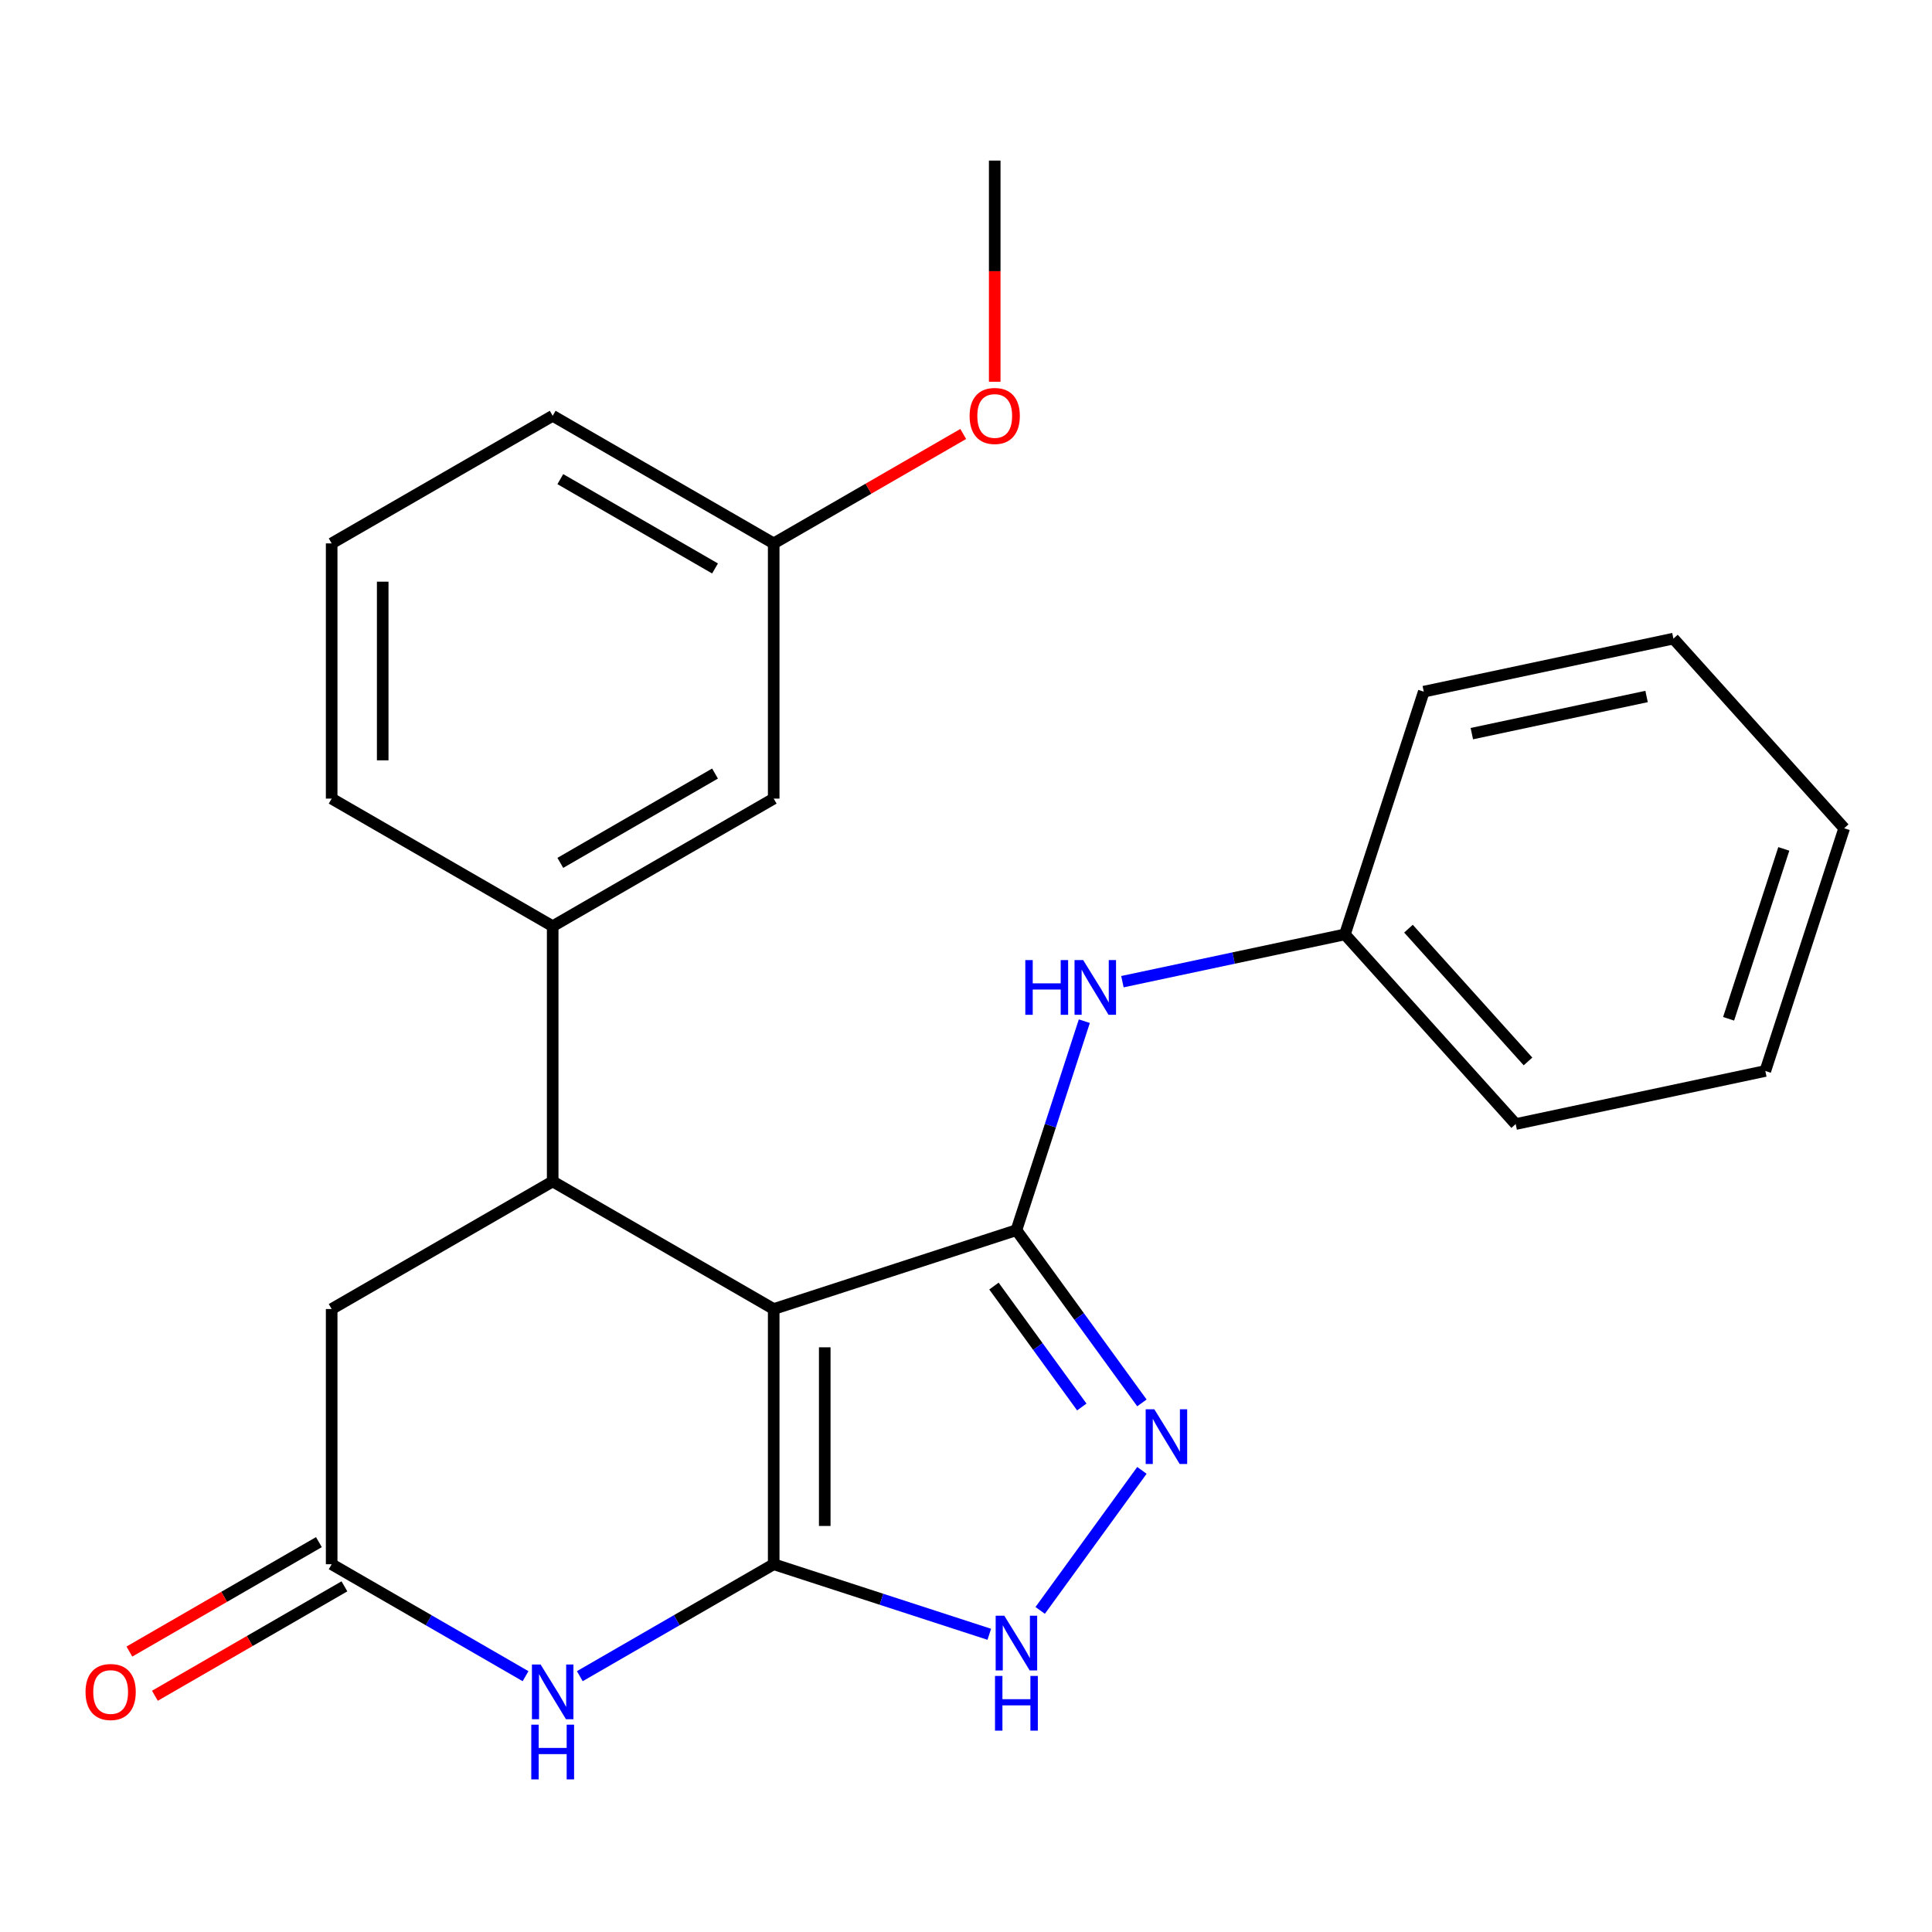 <?xml version='1.0' encoding='iso-8859-1'?>
<svg version='1.1' baseProfile='full'
              xmlns='http://www.w3.org/2000/svg'
                      xmlns:rdkit='http://www.rdkit.org/xml'
                      xmlns:xlink='http://www.w3.org/1999/xlink'
                  xml:space='preserve'
width='1000px' height='1000px' viewBox='0 0 1000 1000'>
<!-- END OF HEADER -->
<rect style='opacity:1.0;fill:#FFFFFF;stroke:none' width='1000' height='1000' x='0' y='0'> </rect>
<path class='bond-0' d='M 400.466,677.551 L 400.466,809.647' style='fill:none;fill-rule:evenodd;stroke:#000000;stroke-width:6px;stroke-linecap:butt;stroke-linejoin:miter;stroke-opacity:1' />
<path class='bond-0' d='M 426.886,697.366 L 426.886,789.833' style='fill:none;fill-rule:evenodd;stroke:#000000;stroke-width:6px;stroke-linecap:butt;stroke-linejoin:miter;stroke-opacity:1' />
<path class='bond-1' d='M 400.466,677.551 L 526.097,636.731' style='fill:none;fill-rule:evenodd;stroke:#000000;stroke-width:6px;stroke-linecap:butt;stroke-linejoin:miter;stroke-opacity:1' />
<path class='bond-3' d='M 400.466,677.551 L 286.068,611.503' style='fill:none;fill-rule:evenodd;stroke:#000000;stroke-width:6px;stroke-linecap:butt;stroke-linejoin:miter;stroke-opacity:1' />
<path class='bond-2' d='M 400.466,809.647 L 350.288,838.618' style='fill:none;fill-rule:evenodd;stroke:#000000;stroke-width:6px;stroke-linecap:butt;stroke-linejoin:miter;stroke-opacity:1' />
<path class='bond-2' d='M 350.288,838.618 L 300.11,867.588' style='fill:none;fill-rule:evenodd;stroke:#0000FF;stroke-width:6px;stroke-linecap:butt;stroke-linejoin:miter;stroke-opacity:1' />
<path class='bond-5' d='M 400.466,809.647 L 456.261,827.776' style='fill:none;fill-rule:evenodd;stroke:#000000;stroke-width:6px;stroke-linecap:butt;stroke-linejoin:miter;stroke-opacity:1' />
<path class='bond-5' d='M 456.261,827.776 L 512.055,845.904' style='fill:none;fill-rule:evenodd;stroke:#0000FF;stroke-width:6px;stroke-linecap:butt;stroke-linejoin:miter;stroke-opacity:1' />
<path class='bond-4' d='M 526.097,636.731 L 558.576,681.434' style='fill:none;fill-rule:evenodd;stroke:#000000;stroke-width:6px;stroke-linecap:butt;stroke-linejoin:miter;stroke-opacity:1' />
<path class='bond-4' d='M 558.576,681.434 L 591.054,726.137' style='fill:none;fill-rule:evenodd;stroke:#0000FF;stroke-width:6px;stroke-linecap:butt;stroke-linejoin:miter;stroke-opacity:1' />
<path class='bond-4' d='M 514.467,665.671 L 537.202,696.963' style='fill:none;fill-rule:evenodd;stroke:#000000;stroke-width:6px;stroke-linecap:butt;stroke-linejoin:miter;stroke-opacity:1' />
<path class='bond-4' d='M 537.202,696.963 L 559.937,728.255' style='fill:none;fill-rule:evenodd;stroke:#0000FF;stroke-width:6px;stroke-linecap:butt;stroke-linejoin:miter;stroke-opacity:1' />
<path class='bond-7' d='M 526.097,636.731 L 543.67,582.647' style='fill:none;fill-rule:evenodd;stroke:#000000;stroke-width:6px;stroke-linecap:butt;stroke-linejoin:miter;stroke-opacity:1' />
<path class='bond-7' d='M 543.67,582.647 L 561.243,528.563' style='fill:none;fill-rule:evenodd;stroke:#0000FF;stroke-width:6px;stroke-linecap:butt;stroke-linejoin:miter;stroke-opacity:1' />
<path class='bond-6' d='M 272.025,867.588 L 221.847,838.618' style='fill:none;fill-rule:evenodd;stroke:#0000FF;stroke-width:6px;stroke-linecap:butt;stroke-linejoin:miter;stroke-opacity:1' />
<path class='bond-6' d='M 221.847,838.618 L 171.669,809.647' style='fill:none;fill-rule:evenodd;stroke:#000000;stroke-width:6px;stroke-linecap:butt;stroke-linejoin:miter;stroke-opacity:1' />
<path class='bond-8' d='M 286.068,611.503 L 286.068,479.407' style='fill:none;fill-rule:evenodd;stroke:#000000;stroke-width:6px;stroke-linecap:butt;stroke-linejoin:miter;stroke-opacity:1' />
<path class='bond-9' d='M 286.068,611.503 L 171.669,677.551' style='fill:none;fill-rule:evenodd;stroke:#000000;stroke-width:6px;stroke-linecap:butt;stroke-linejoin:miter;stroke-opacity:1' />
<path class='bond-24' d='M 591.054,761.062 L 538.392,833.544' style='fill:none;fill-rule:evenodd;stroke:#0000FF;stroke-width:6px;stroke-linecap:butt;stroke-linejoin:miter;stroke-opacity:1' />
<path class='bond-11' d='M 165.064,798.207 L 116.016,826.525' style='fill:none;fill-rule:evenodd;stroke:#000000;stroke-width:6px;stroke-linecap:butt;stroke-linejoin:miter;stroke-opacity:1' />
<path class='bond-11' d='M 116.016,826.525 L 66.968,854.843' style='fill:none;fill-rule:evenodd;stroke:#FF0000;stroke-width:6px;stroke-linecap:butt;stroke-linejoin:miter;stroke-opacity:1' />
<path class='bond-11' d='M 178.274,821.087 L 129.226,849.405' style='fill:none;fill-rule:evenodd;stroke:#000000;stroke-width:6px;stroke-linecap:butt;stroke-linejoin:miter;stroke-opacity:1' />
<path class='bond-11' d='M 129.226,849.405 L 80.178,877.723' style='fill:none;fill-rule:evenodd;stroke:#FF0000;stroke-width:6px;stroke-linecap:butt;stroke-linejoin:miter;stroke-opacity:1' />
<path class='bond-25' d='M 171.669,809.647 L 171.669,677.551' style='fill:none;fill-rule:evenodd;stroke:#000000;stroke-width:6px;stroke-linecap:butt;stroke-linejoin:miter;stroke-opacity:1' />
<path class='bond-12' d='M 580.96,508.116 L 638.543,495.876' style='fill:none;fill-rule:evenodd;stroke:#0000FF;stroke-width:6px;stroke-linecap:butt;stroke-linejoin:miter;stroke-opacity:1' />
<path class='bond-12' d='M 638.543,495.876 L 696.127,483.636' style='fill:none;fill-rule:evenodd;stroke:#000000;stroke-width:6px;stroke-linecap:butt;stroke-linejoin:miter;stroke-opacity:1' />
<path class='bond-10' d='M 286.068,479.407 L 400.466,413.359' style='fill:none;fill-rule:evenodd;stroke:#000000;stroke-width:6px;stroke-linecap:butt;stroke-linejoin:miter;stroke-opacity:1' />
<path class='bond-10' d='M 290.018,446.62 L 370.097,400.387' style='fill:none;fill-rule:evenodd;stroke:#000000;stroke-width:6px;stroke-linecap:butt;stroke-linejoin:miter;stroke-opacity:1' />
<path class='bond-14' d='M 286.068,479.407 L 171.669,413.359' style='fill:none;fill-rule:evenodd;stroke:#000000;stroke-width:6px;stroke-linecap:butt;stroke-linejoin:miter;stroke-opacity:1' />
<path class='bond-13' d='M 400.466,413.359 L 400.466,281.263' style='fill:none;fill-rule:evenodd;stroke:#000000;stroke-width:6px;stroke-linecap:butt;stroke-linejoin:miter;stroke-opacity:1' />
<path class='bond-18' d='M 696.127,483.636 L 784.516,581.803' style='fill:none;fill-rule:evenodd;stroke:#000000;stroke-width:6px;stroke-linecap:butt;stroke-linejoin:miter;stroke-opacity:1' />
<path class='bond-18' d='M 729.018,480.683 L 790.891,549.4' style='fill:none;fill-rule:evenodd;stroke:#000000;stroke-width:6px;stroke-linecap:butt;stroke-linejoin:miter;stroke-opacity:1' />
<path class='bond-19' d='M 696.127,483.636 L 736.946,358.005' style='fill:none;fill-rule:evenodd;stroke:#000000;stroke-width:6px;stroke-linecap:butt;stroke-linejoin:miter;stroke-opacity:1' />
<path class='bond-15' d='M 400.466,281.263 L 449.514,252.945' style='fill:none;fill-rule:evenodd;stroke:#000000;stroke-width:6px;stroke-linecap:butt;stroke-linejoin:miter;stroke-opacity:1' />
<path class='bond-15' d='M 449.514,252.945 L 498.563,224.627' style='fill:none;fill-rule:evenodd;stroke:#FF0000;stroke-width:6px;stroke-linecap:butt;stroke-linejoin:miter;stroke-opacity:1' />
<path class='bond-17' d='M 400.466,281.263 L 286.068,215.215' style='fill:none;fill-rule:evenodd;stroke:#000000;stroke-width:6px;stroke-linecap:butt;stroke-linejoin:miter;stroke-opacity:1' />
<path class='bond-17' d='M 370.097,294.235 L 290.018,248.002' style='fill:none;fill-rule:evenodd;stroke:#000000;stroke-width:6px;stroke-linecap:butt;stroke-linejoin:miter;stroke-opacity:1' />
<path class='bond-16' d='M 171.669,413.359 L 171.669,281.263' style='fill:none;fill-rule:evenodd;stroke:#000000;stroke-width:6px;stroke-linecap:butt;stroke-linejoin:miter;stroke-opacity:1' />
<path class='bond-16' d='M 198.089,393.545 L 198.089,301.077' style='fill:none;fill-rule:evenodd;stroke:#000000;stroke-width:6px;stroke-linecap:butt;stroke-linejoin:miter;stroke-opacity:1' />
<path class='bond-20' d='M 514.865,197.593 L 514.865,140.356' style='fill:none;fill-rule:evenodd;stroke:#FF0000;stroke-width:6px;stroke-linecap:butt;stroke-linejoin:miter;stroke-opacity:1' />
<path class='bond-20' d='M 514.865,140.356 L 514.865,83.119' style='fill:none;fill-rule:evenodd;stroke:#000000;stroke-width:6px;stroke-linecap:butt;stroke-linejoin:miter;stroke-opacity:1' />
<path class='bond-26' d='M 171.669,281.263 L 286.068,215.215' style='fill:none;fill-rule:evenodd;stroke:#000000;stroke-width:6px;stroke-linecap:butt;stroke-linejoin:miter;stroke-opacity:1' />
<path class='bond-22' d='M 784.516,581.803 L 913.726,554.338' style='fill:none;fill-rule:evenodd;stroke:#000000;stroke-width:6px;stroke-linecap:butt;stroke-linejoin:miter;stroke-opacity:1' />
<path class='bond-21' d='M 736.946,358.005 L 866.156,330.541' style='fill:none;fill-rule:evenodd;stroke:#000000;stroke-width:6px;stroke-linecap:butt;stroke-linejoin:miter;stroke-opacity:1' />
<path class='bond-21' d='M 761.821,379.728 L 852.267,360.503' style='fill:none;fill-rule:evenodd;stroke:#000000;stroke-width:6px;stroke-linecap:butt;stroke-linejoin:miter;stroke-opacity:1' />
<path class='bond-27' d='M 866.156,330.541 L 954.545,428.707' style='fill:none;fill-rule:evenodd;stroke:#000000;stroke-width:6px;stroke-linecap:butt;stroke-linejoin:miter;stroke-opacity:1' />
<path class='bond-23' d='M 913.726,554.338 L 954.545,428.707' style='fill:none;fill-rule:evenodd;stroke:#000000;stroke-width:6px;stroke-linecap:butt;stroke-linejoin:miter;stroke-opacity:1' />
<path class='bond-23' d='M 894.722,527.33 L 923.296,439.388' style='fill:none;fill-rule:evenodd;stroke:#000000;stroke-width:6px;stroke-linecap:butt;stroke-linejoin:miter;stroke-opacity:1' />
<path  class='atom-3' d='M 279.808 861.535
L 289.088 876.535
Q 290.008 878.015, 291.488 880.695
Q 292.968 883.375, 293.048 883.535
L 293.048 861.535
L 296.808 861.535
L 296.808 889.855
L 292.928 889.855
L 282.968 873.455
Q 281.808 871.535, 280.568 869.335
Q 279.368 867.135, 279.008 866.455
L 279.008 889.855
L 275.328 889.855
L 275.328 861.535
L 279.808 861.535
' fill='#0000FF'/>
<path  class='atom-3' d='M 274.988 892.687
L 278.828 892.687
L 278.828 904.727
L 293.308 904.727
L 293.308 892.687
L 297.148 892.687
L 297.148 921.007
L 293.308 921.007
L 293.308 907.927
L 278.828 907.927
L 278.828 921.007
L 274.988 921.007
L 274.988 892.687
' fill='#0000FF'/>
<path  class='atom-5' d='M 597.481 729.439
L 606.761 744.439
Q 607.681 745.919, 609.161 748.599
Q 610.641 751.279, 610.721 751.439
L 610.721 729.439
L 614.481 729.439
L 614.481 757.759
L 610.601 757.759
L 600.641 741.359
Q 599.481 739.439, 598.241 737.239
Q 597.041 735.039, 596.681 734.359
L 596.681 757.759
L 593.001 757.759
L 593.001 729.439
L 597.481 729.439
' fill='#0000FF'/>
<path  class='atom-6' d='M 519.837 836.307
L 529.117 851.307
Q 530.037 852.787, 531.517 855.467
Q 532.997 858.147, 533.077 858.307
L 533.077 836.307
L 536.837 836.307
L 536.837 864.627
L 532.957 864.627
L 522.997 848.227
Q 521.837 846.307, 520.597 844.107
Q 519.397 841.907, 519.037 841.227
L 519.037 864.627
L 515.357 864.627
L 515.357 836.307
L 519.837 836.307
' fill='#0000FF'/>
<path  class='atom-6' d='M 515.017 867.459
L 518.857 867.459
L 518.857 879.499
L 533.337 879.499
L 533.337 867.459
L 537.177 867.459
L 537.177 895.779
L 533.337 895.779
L 533.337 882.699
L 518.857 882.699
L 518.857 895.779
L 515.017 895.779
L 515.017 867.459
' fill='#0000FF'/>
<path  class='atom-8' d='M 530.697 496.94
L 534.537 496.94
L 534.537 508.98
L 549.017 508.98
L 549.017 496.94
L 552.857 496.94
L 552.857 525.26
L 549.017 525.26
L 549.017 512.18
L 534.537 512.18
L 534.537 525.26
L 530.697 525.26
L 530.697 496.94
' fill='#0000FF'/>
<path  class='atom-8' d='M 560.657 496.94
L 569.937 511.94
Q 570.857 513.42, 572.337 516.1
Q 573.817 518.78, 573.897 518.94
L 573.897 496.94
L 577.657 496.94
L 577.657 525.26
L 573.777 525.26
L 563.817 508.86
Q 562.657 506.94, 561.417 504.74
Q 560.217 502.54, 559.857 501.86
L 559.857 525.26
L 556.177 525.26
L 556.177 496.94
L 560.657 496.94
' fill='#0000FF'/>
<path  class='atom-12' d='M 44.271 875.775
Q 44.271 868.975, 47.631 865.175
Q 50.991 861.375, 57.271 861.375
Q 63.551 861.375, 66.911 865.175
Q 70.271 868.975, 70.271 875.775
Q 70.271 882.655, 66.871 886.575
Q 63.471 890.455, 57.271 890.455
Q 51.031 890.455, 47.631 886.575
Q 44.271 882.695, 44.271 875.775
M 57.271 887.255
Q 61.591 887.255, 63.911 884.375
Q 66.271 881.455, 66.271 875.775
Q 66.271 870.215, 63.911 867.415
Q 61.591 864.575, 57.271 864.575
Q 52.951 864.575, 50.591 867.375
Q 48.271 870.175, 48.271 875.775
Q 48.271 881.495, 50.591 884.375
Q 52.951 887.255, 57.271 887.255
' fill='#FF0000'/>
<path  class='atom-16' d='M 501.865 215.295
Q 501.865 208.495, 505.225 204.695
Q 508.585 200.895, 514.865 200.895
Q 521.145 200.895, 524.505 204.695
Q 527.865 208.495, 527.865 215.295
Q 527.865 222.175, 524.465 226.095
Q 521.065 229.975, 514.865 229.975
Q 508.625 229.975, 505.225 226.095
Q 501.865 222.215, 501.865 215.295
M 514.865 226.775
Q 519.185 226.775, 521.505 223.895
Q 523.865 220.975, 523.865 215.295
Q 523.865 209.735, 521.505 206.935
Q 519.185 204.095, 514.865 204.095
Q 510.545 204.095, 508.185 206.895
Q 505.865 209.695, 505.865 215.295
Q 505.865 221.015, 508.185 223.895
Q 510.545 226.775, 514.865 226.775
' fill='#FF0000'/>
</svg>
